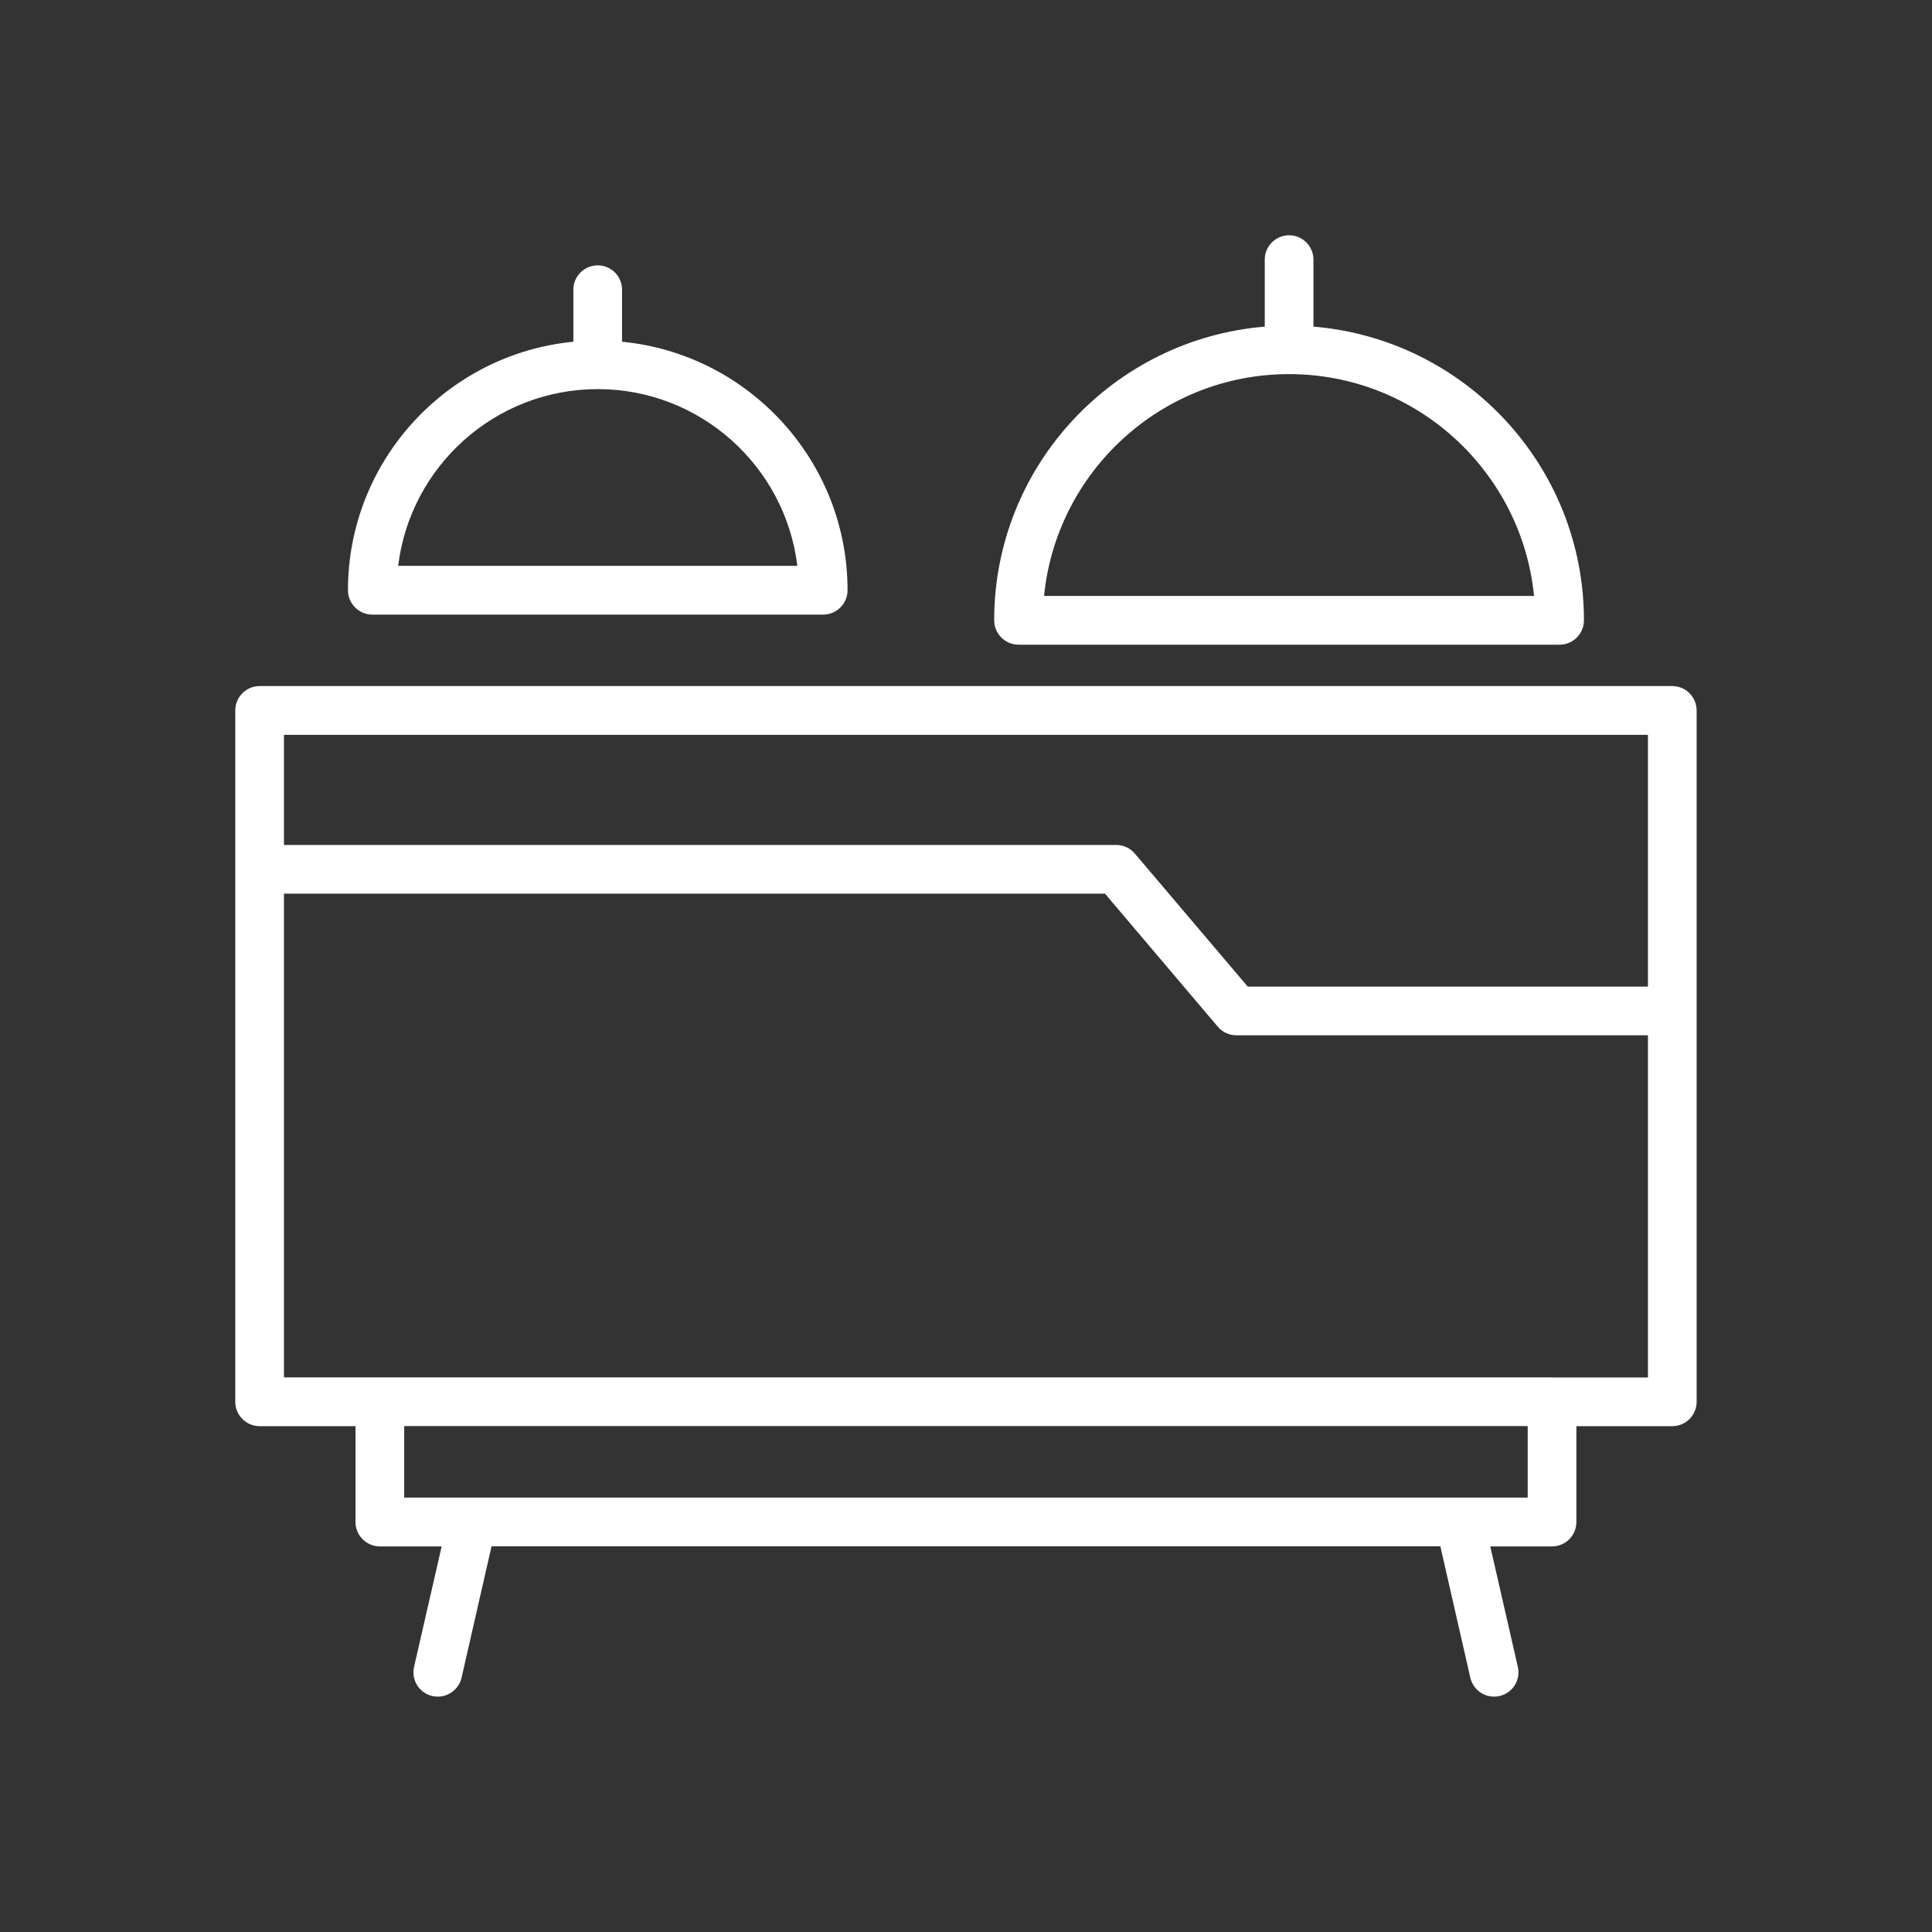 <svg xmlns="http://www.w3.org/2000/svg" xmlns:xlink="http://www.w3.org/1999/xlink" width="100" zoomAndPan="magnify" viewBox="0 0 75 75" height="100" preserveAspectRatio="xMidYMid meet" version="1.0"><rect x="0" y="0" width="75" height="75" fill="#333333" stroke="none"/><defs><clipPath id="db204edf8e"><path d="M 9.133 26 L 66 26 L 66 66 L 9.133 66 Z M 9.133 26 " clip-rule="nonzero"/></clipPath><clipPath id="2c88ec5db1"><path d="M 38 9.133 L 62 9.133 L 62 26 L 38 26 Z M 38 9.133 " clip-rule="nonzero"/></clipPath></defs><g clip-path="url(#db204edf8e)"><path fill="#ffffff" d="M 64.918 26.633 L 10.078 26.633 C 9.555 26.633 9.133 27.059 9.133 27.582 L 9.133 54.418 C 9.133 54.938 9.555 55.363 10.078 55.363 L 13.801 55.363 L 13.801 59.086 C 13.801 59.605 14.223 60.031 14.746 60.031 L 17.145 60.031 L 16.074 64.707 C 15.957 65.215 16.273 65.723 16.785 65.84 C 16.855 65.855 16.926 65.863 16.996 65.863 C 17.426 65.863 17.816 65.566 17.918 65.129 L 19.082 60.027 L 55.914 60.027 L 57.078 65.129 C 57.18 65.566 57.57 65.863 58 65.863 C 58.07 65.863 58.141 65.855 58.211 65.84 C 58.723 65.723 59.039 65.215 58.922 64.707 L 57.852 60.031 L 60.25 60.031 C 60.773 60.031 61.195 59.605 61.195 59.086 L 61.195 55.363 L 64.918 55.363 C 65.441 55.363 65.863 54.938 65.863 54.418 L 65.863 27.582 C 65.863 27.059 65.441 26.633 64.918 26.633 Z M 63.973 28.527 L 63.973 38.301 L 48.438 38.301 L 44.055 33.137 C 43.875 32.922 43.609 32.801 43.332 32.801 L 11.023 32.801 L 11.023 28.527 Z M 59.305 58.137 L 15.691 58.137 L 15.691 55.359 L 59.305 55.359 Z M 60.25 53.469 L 11.023 53.469 L 11.023 34.691 L 42.895 34.691 L 47.277 39.859 C 47.457 40.07 47.723 40.191 48 40.191 L 63.973 40.191 L 63.973 53.473 L 60.25 53.473 Z M 60.25 53.469 " fill-opacity="1" fill-rule="nonzero"/></g><g clip-path="url(#2c88ec5db1)"><path fill="#ffffff" d="M 39.539 25.027 L 60.543 25.027 C 61.062 25.027 61.488 24.602 61.488 24.078 C 61.488 18.086 56.855 13.164 50.988 12.68 L 50.988 10.078 C 50.988 9.555 50.562 9.133 50.043 9.133 C 49.52 9.133 49.098 9.555 49.098 10.078 L 49.098 12.68 C 43.227 13.164 38.594 18.086 38.594 24.078 C 38.594 24.602 39.02 25.027 39.539 25.027 Z M 50.039 14.523 C 54.992 14.523 59.074 18.309 59.551 23.133 L 40.531 23.133 C 41.008 18.309 45.09 14.523 50.039 14.523 Z M 50.039 14.523 " fill-opacity="1" fill-rule="nonzero"/></g><path fill="#ffffff" d="M 23.203 10.301 C 22.684 10.301 22.258 10.723 22.258 11.246 L 22.258 13.266 C 17.355 13.742 13.508 17.887 13.508 22.914 C 13.508 23.434 13.934 23.859 14.453 23.859 L 31.953 23.859 C 32.477 23.859 32.902 23.434 32.902 22.914 C 32.902 17.887 29.055 13.742 24.148 13.266 L 24.148 11.246 C 24.148 10.723 23.727 10.301 23.203 10.301 Z M 30.953 21.965 L 15.457 21.965 C 15.926 18.105 19.219 15.105 23.203 15.105 C 27.188 15.105 30.484 18.105 30.953 21.965 Z M 30.953 21.965 " fill-opacity="1" fill-rule="nonzero"/></svg>